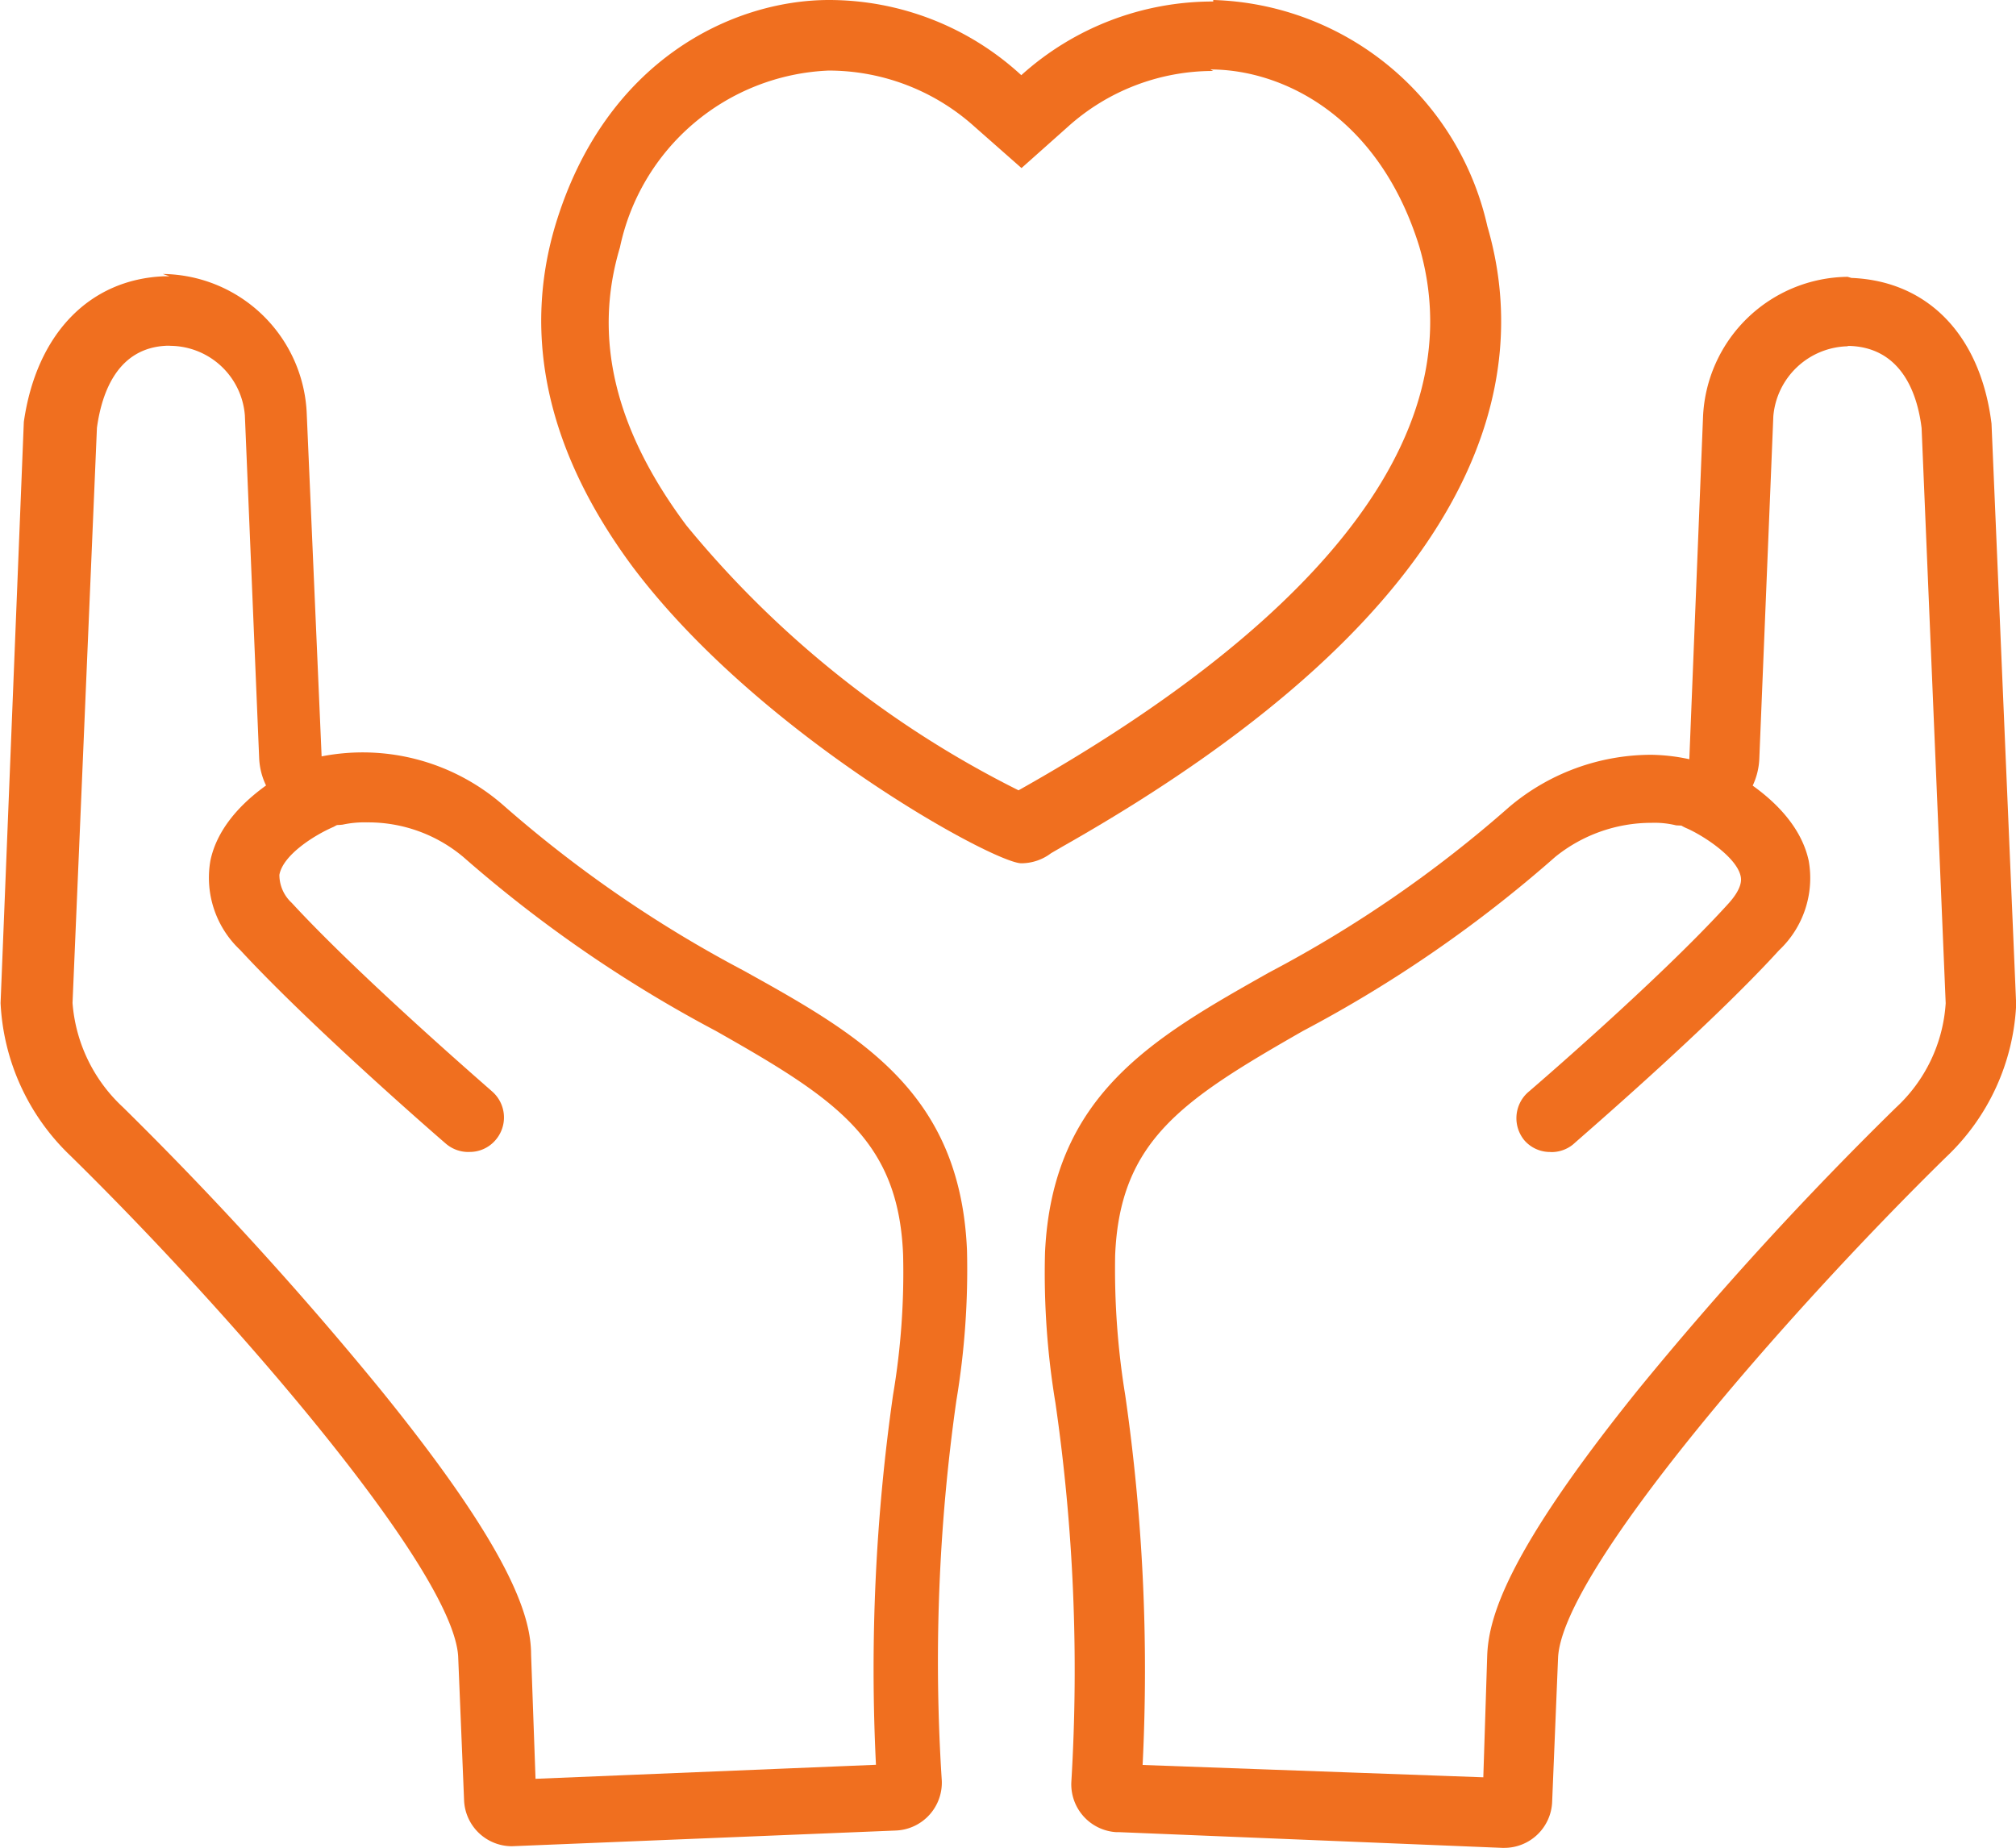 <svg xmlns="http://www.w3.org/2000/svg" width="45.445" height="41.662" viewBox="0 0 45.445 41.662">
  <g id="icon-benefits-partners" transform="translate(-47.025 -57.02)">
    <g id="Paycor_MainProduct_Icons_2020_Benefits" transform="translate(47.025 57.02)">
      <path id="Path_21967" data-name="Path 21967" d="M39.9,50.4A1.7,1.7,0,0,1,41.57,51.97l.322,7.725a1.566,1.566,0,0,0,1.566,1.5,1.321,1.321,0,0,0,.316,0,2.311,2.311,0,0,1,.55-.051,3.329,3.329,0,0,1,2.173.783,29.73,29.73,0,0,0,5.685,3.916c2.7,1.529,4.124,2.451,4.226,5.053a16.542,16.542,0,0,1-.227,3.158,43.682,43.682,0,0,0-.385,8.337l-7.674.316-.1-2.8c0-.865-.455-2.35-3.4-5.981a80.217,80.217,0,0,0-5.8-6.36,3.575,3.575,0,0,1-1.137-2.35l.55-12.967c.114-.834.486-1.806,1.573-1.851h.063m0-1.566h-.126c-1.68.069-2.874,1.3-3.158,3.284l-.524,13.1a5.091,5.091,0,0,0,1.573,3.442c3.581,3.512,8.622,9.316,8.742,11.287l.133,3.24a1.08,1.08,0,0,0,1.08,1.042h0l8.653-.354a1.08,1.08,0,0,0,1.036-1.124h0a41.762,41.762,0,0,1,.328-8.565,17.919,17.919,0,0,0,.24-3.392c-.152-3.575-2.413-4.851-5.053-6.316a27.949,27.949,0,0,1-5.394-3.714A4.813,4.813,0,0,0,43.3,59.656l-.335-7.718A3.284,3.284,0,0,0,39.72,48.78Z" transform="translate(-36.05 -42.603)" fill="#f06f1f"/>
      <path id="Path_21968" data-name="Path 21968" d="M49.357,74.97a.777.777,0,0,1-.505-.183c-.126-.107-3.019-2.615-4.642-4.371a2.236,2.236,0,0,1-.67-2.021c.291-1.364,1.952-2.116,2.141-2.2a.79.79,0,0,1,.632,1.446h0c-.436.189-1.137.632-1.219,1.08a.859.859,0,0,0,.278.632c1.566,1.7,4.485,4.219,4.516,4.251a.777.777,0,0,1,.076,1.1h0a.764.764,0,0,1-.587.265Z" transform="translate(-38.796 -48.998)" fill="#f06f1f"/>
      <path id="Path_21969" data-name="Path 21969" d="M91.439,50.44H91.5c1.118.051,1.5,1.023,1.6,1.851l.543,12.967a3.505,3.505,0,0,1-1.124,2.356,78.009,78.009,0,0,0-5.811,6.36c-2.943,3.657-3.367,5.122-3.4,5.988l-.088,2.748-7.68-.278a43.3,43.3,0,0,0-.392-8.337,17.636,17.636,0,0,1-.227-3.158c.107-2.59,1.529-3.505,4.232-5.053a29.282,29.282,0,0,0,5.685-3.922,3.449,3.449,0,0,1,2.173-.771,2.053,2.053,0,0,1,.556.057,2.526,2.526,0,0,0,.309,0,1.566,1.566,0,0,0,1.566-1.51l.316-7.718a1.724,1.724,0,0,1,1.674-1.573m0-1.566a3.3,3.3,0,0,0-3.259,3.158l-.309,7.718a4.307,4.307,0,0,0-.853-.1A4.965,4.965,0,0,0,83.8,60.837a27.627,27.627,0,0,1-5.407,3.727c-2.621,1.478-4.889,2.76-5.053,6.316a17.888,17.888,0,0,0,.234,3.385,42,42,0,0,1,.36,8.539,1.08,1.08,0,0,0,1.017,1.143h.069l8.628.354h.044a1.08,1.08,0,0,0,1.08-1.042l.133-3.24c.082-1.952,5.16-7.775,8.742-11.287a5.053,5.053,0,0,0,1.585-3.442l-.556-13.1c-.246-1.983-1.427-3.215-3.158-3.284Z" transform="translate(-49.783 -42.64)" fill="#f06f1f"/>
      <path id="Path_21970" data-name="Path 21970" d="M90.934,74.977a.764.764,0,0,1-.587-.265.783.783,0,0,1,.076-1.074s2.95-2.526,4.516-4.251c.335-.366.3-.562.284-.632-.095-.429-.846-.916-1.225-1.08a.784.784,0,0,1,.556-1.465h.057c.189.082,1.851.834,2.147,2.2a2.236,2.236,0,0,1-.67,2.021c-1.6,1.756-4.522,4.263-4.636,4.371a.771.771,0,0,1-.518.177Z" transform="translate(-55.986 -49.005)" fill="#f06f1f"/>
      <path id="Path_21971" data-name="Path 21971" d="M70.452,40.566c1.617,0,3.79,1.042,4.706,3.986,1.484,5.053-3.986,9.4-8.843,12.159l-.189.107a22.909,22.909,0,0,1-7.485-5.969c-1.623-2.173-2.11-4.238-1.5-6.272a5.023,5.023,0,0,1,4.7-3.986,4.914,4.914,0,0,1,3.291,1.263l1.061.935,1.042-.928A4.889,4.889,0,0,1,70.515,40.6m0-1.566a6.443,6.443,0,0,0-4.327,1.661A6.4,6.4,0,0,0,61.855,39c-2.154,0-5.053,1.339-6.177,5.1-.745,2.526-.152,5.116,1.75,7.68,2.849,3.79,8.148,6.683,8.761,6.683h0a1.112,1.112,0,0,0,.67-.227l.272-.158c9.683-5.489,10.542-10.636,9.563-13.978A6.529,6.529,0,0,0,70.515,39Z" transform="translate(-43.166 -39)" fill="#f06f1f"/>
    </g>
  </g>
</svg>
